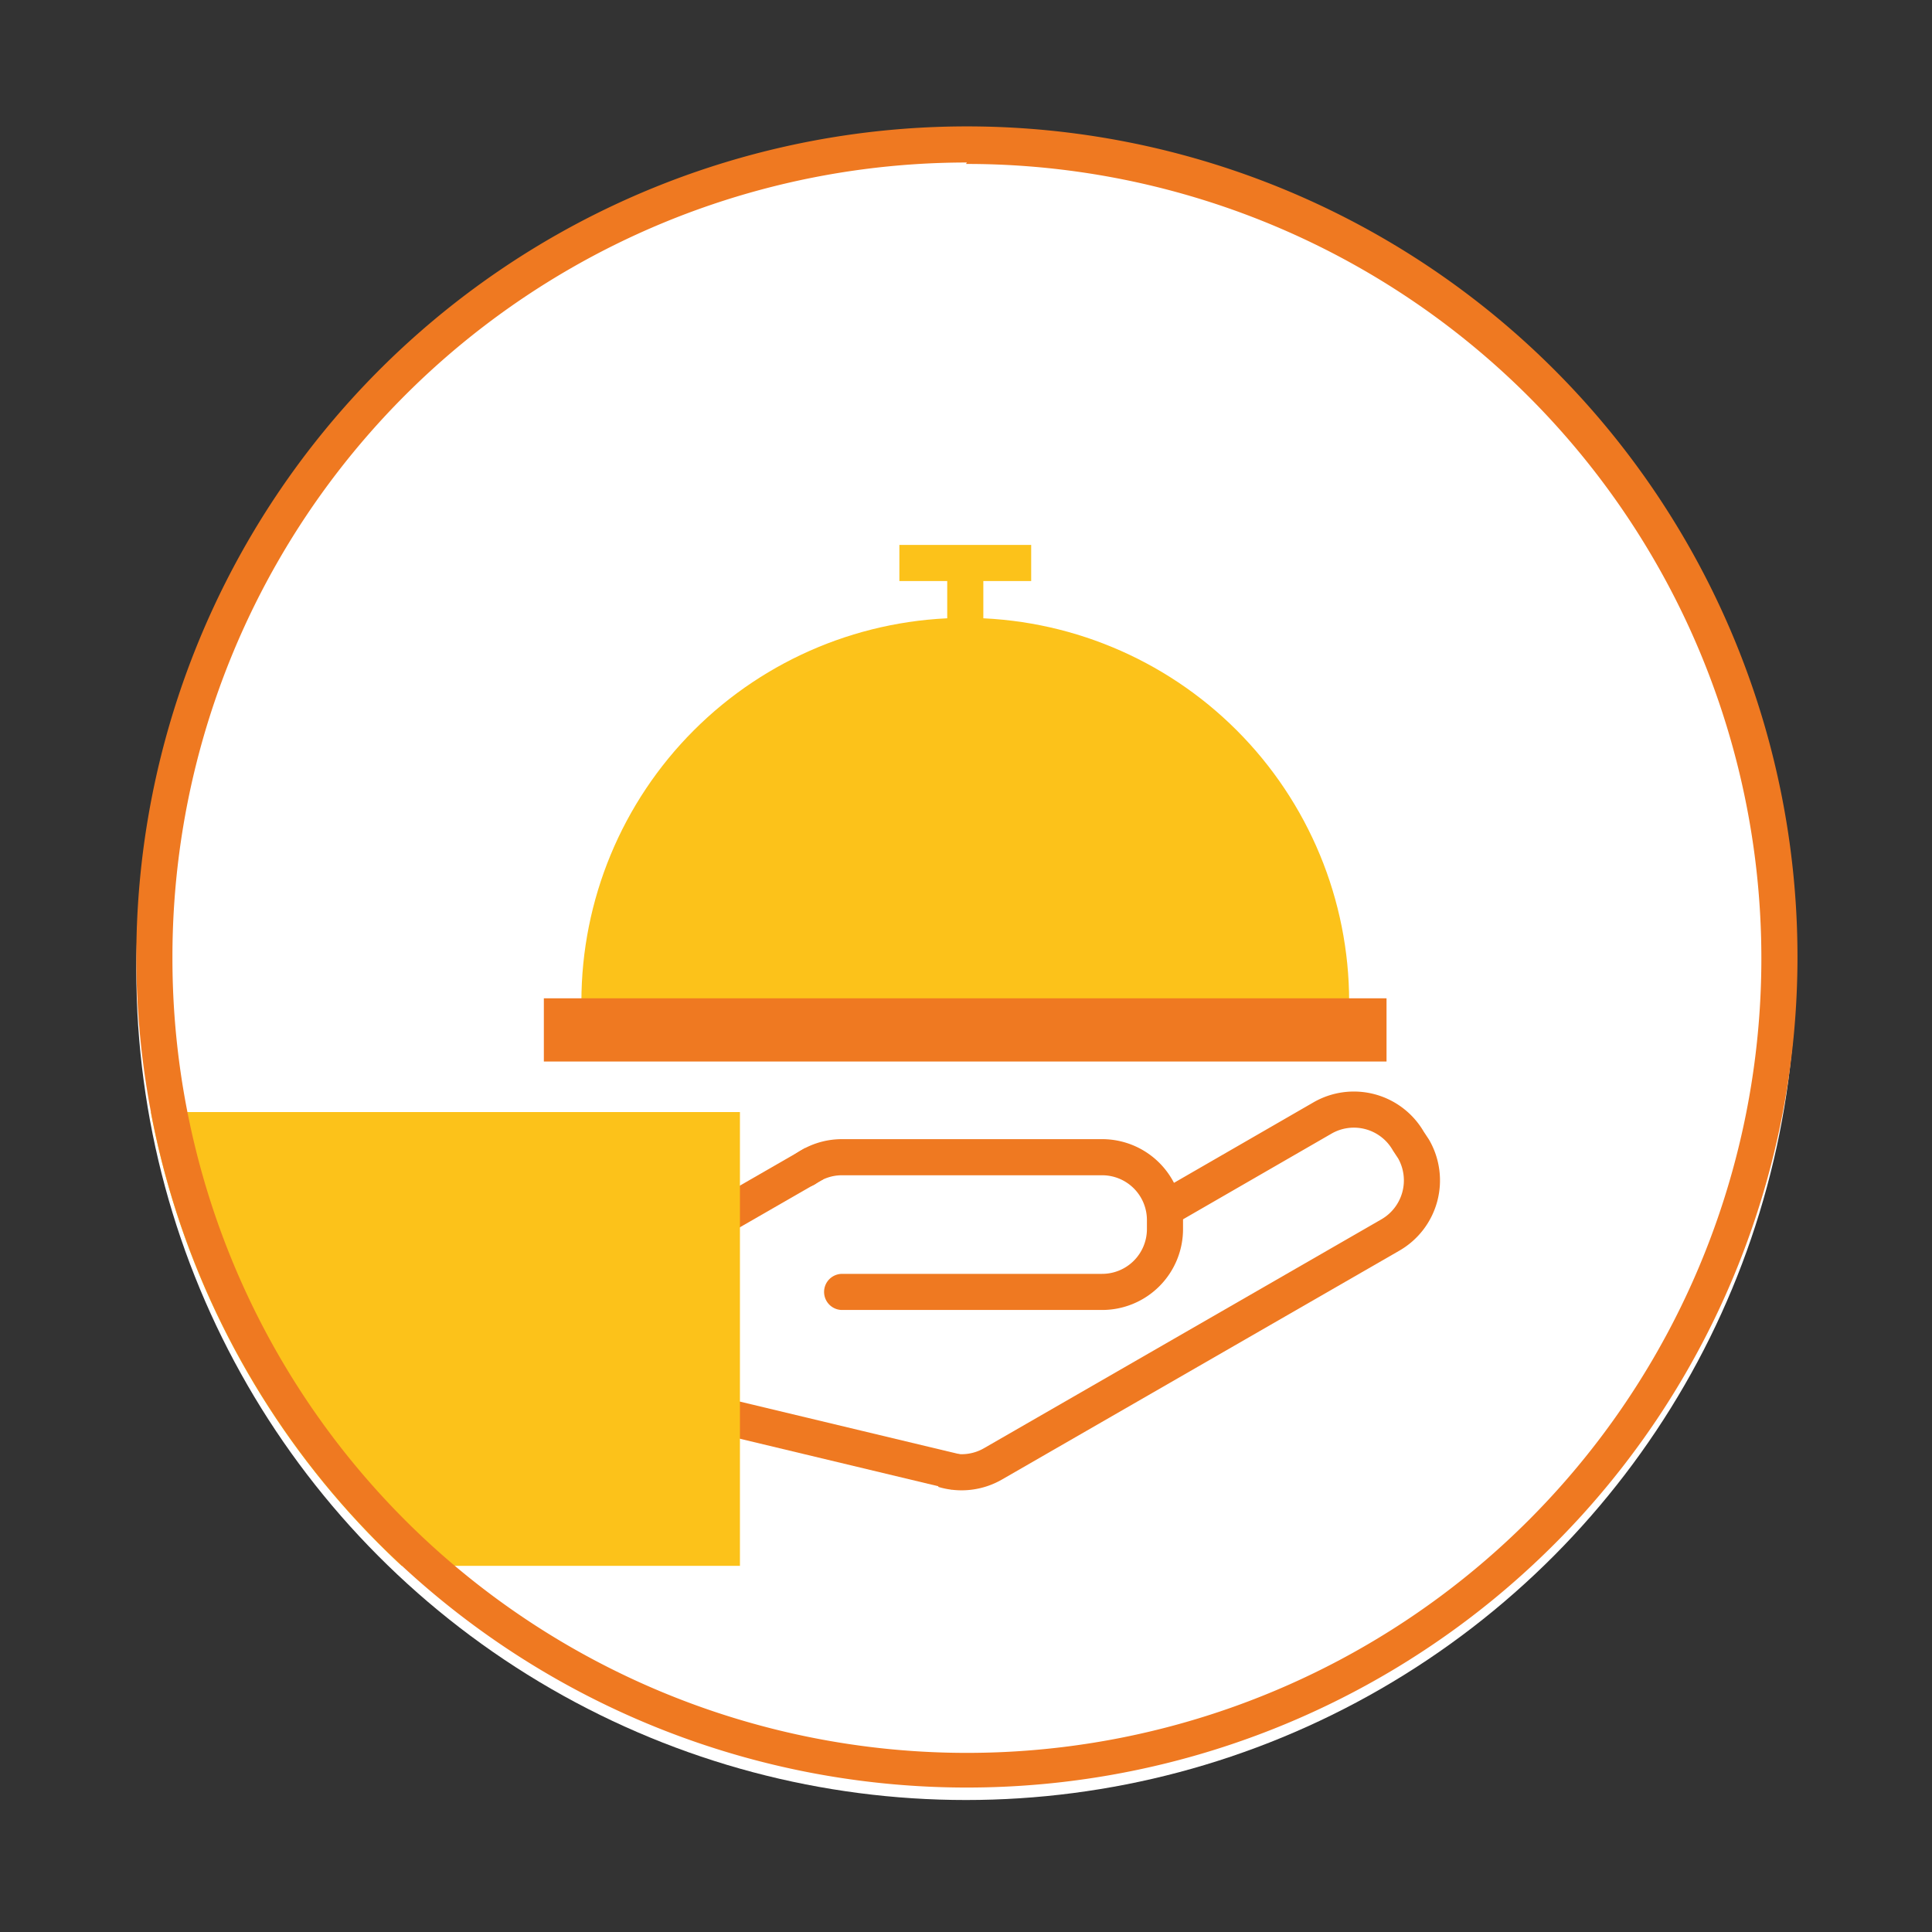 <svg id="f5138e0e-2441-4537-8794-138d55a7a39a" data-name="Capa 1" xmlns="http://www.w3.org/2000/svg" xmlns:xlink="http://www.w3.org/1999/xlink" viewBox="0 0 107 107"><rect x="0" y="0" width="107" height="107" fill="#333333" stroke="none"/><defs><style>.a5e281ec-d3c5-4b1a-addc-3d6678ecf605,.e91a0dd0-873d-4a2f-9160-555dd31fa2ee,.eabf0a6e-8ddd-4adf-8cbb-7c3aa24a5d84{fill:none;}.a81f8f9c-121c-40da-b701-9c734f16e797,.b9f41a94-d088-458e-b8a0-257932750f3b,.f6d745ad-87b5-40b6-b38b-68cc07de1757{fill:#fff;}.af8c2ba7-80b1-4086-887f-3148ce76bd9e{clip-path:url(#bd8e90e5-3ea8-4714-8ca0-602ea4ef9f7b);}.ef0859d1-17ac-48a7-b17e-ca4b1052f203{clip-path:url(#a7834417-bd4a-41b8-8f87-4e8fc6d52cb5);}.e98b817a-cc33-4f90-9dee-5353dddddde5{fill:url(#b5817d82-ee6a-456f-9920-9b6e86e256d8);}.a5e281ec-d3c5-4b1a-addc-3d6678ecf605,.a81f8f9c-121c-40da-b701-9c734f16e797,.eabf0a6e-8ddd-4adf-8cbb-7c3aa24a5d84{stroke-miterlimit:10;}.a5e281ec-d3c5-4b1a-addc-3d6678ecf605,.a81f8f9c-121c-40da-b701-9c734f16e797,.b9f41a94-d088-458e-b8a0-257932750f3b,.eabf0a6e-8ddd-4adf-8cbb-7c3aa24a5d84{stroke-width:2px;}.a5e281ec-d3c5-4b1a-addc-3d6678ecf605{stroke:url(#a915a5ee-e7d5-4813-ae4d-3278d12c70fe);}.eabf0a6e-8ddd-4adf-8cbb-7c3aa24a5d84{stroke:url(#edba39fb-0191-4eac-956f-bc078fba890f);}.a81f8f9c-121c-40da-b701-9c734f16e797,.b9f41a94-d088-458e-b8a0-257932750f3b{stroke:#ef7921;}.b9f41a94-d088-458e-b8a0-257932750f3b{stroke-linecap:round;stroke-linejoin:round;}.ffb9a586-fb98-4272-ad38-a245c1901249{fill:url(#b03fc8f4-3750-41db-806a-0e5ede9aa6e1);}.f2e01a67-44c4-4c32-a0b9-719a8dac5bc8{fill:#ef7921;}.bab30cfd-bad5-4983-bee3-3609189fc481{clip-path:url(#aa3fa078-0c03-46ae-9f2d-be068b045549);}.a99dbb12-3560-404b-83cd-68b38ba2b843{fill:#fcc21a;}</style><clipPath id="bd8e90e5-3ea8-4714-8ca0-602ea4ef9f7b"><circle class="e91a0dd0-873d-4a2f-9160-555dd31fa2ee" cx="53.5" cy="53.04" r="45.95"/></clipPath><clipPath id="a7834417-bd4a-41b8-8f87-4e8fc6d52cb5"><path class="e91a0dd0-873d-4a2f-9160-555dd31fa2ee" d="M32.2,55.48H74.72a21.26,21.26,0,0,0-42.52,0"/></clipPath><linearGradient id="b5817d82-ee6a-456f-9920-9b6e86e256d8" x1="-350.77" y1="718.67" x2="-349.77" y2="718.67" gradientTransform="matrix(42.52, 0, 0, -42.52, 14946.47, 30601.7)" gradientUnits="userSpaceOnUse"><stop offset="0" stop-color="#fcc21a"/><stop offset="0.14" stop-color="#fcc21a"/><stop offset="1" stop-color="#fcc21a"/></linearGradient><linearGradient id="a915a5ee-e7d5-4813-ae4d-3278d12c70fe" x1="52.46" y1="33.44" x2="54.46" y2="33.44" gradientTransform="matrix(1, 0, 0, 1, 0, 0)" xlink:href="#b5817d82-ee6a-456f-9920-9b6e86e256d8"/><linearGradient id="edba39fb-0191-4eac-956f-bc078fba890f" x1="49.81" y1="31.18" x2="57.11" y2="31.18" gradientTransform="matrix(1, 0, 0, 1, 0, 0)" xlink:href="#b5817d82-ee6a-456f-9920-9b6e86e256d8"/><linearGradient id="b03fc8f4-3750-41db-806a-0e5ede9aa6e1" x1="152.1" y1="74.15" x2="186.33" y2="74.15" gradientTransform="matrix(-1, 0, 0, 1, 193.07, 0)" xlink:href="#b5817d82-ee6a-456f-9920-9b6e86e256d8"/><clipPath id="aa3fa078-0c03-46ae-9f2d-be068b045549"><circle class="e91a0dd0-873d-4a2f-9160-555dd31fa2ee" cx="-56.01" cy="53.04" r="45.95"/></clipPath></defs><title>0</title><circle class="f6d745ad-87b5-40b6-b38b-68cc07de1757" cx="53.5" cy="53.74" r="45.95"/><g class="af8c2ba7-80b1-4086-887f-3148ce76bd9e"><g class="ef0859d1-17ac-48a7-b17e-ca4b1052f203"><rect class="e98b817a-cc33-4f90-9dee-5353dddddde5" x="32.2" y="34.22" width="42.52" height="21.26"/></g><line class="a5e281ec-d3c5-4b1a-addc-3d6678ecf605" x1="53.46" y1="31.45" x2="53.46" y2="35.43"/><line class="eabf0a6e-8ddd-4adf-8cbb-7c3aa24a5d84" x1="49.81" y1="31.18" x2="57.11" y2="31.18"/><path class="a81f8f9c-121c-40da-b701-9c734f16e797" d="M52.25,81.39A3.48,3.48,0,0,0,55,81.07L77,68.4a3.49,3.49,0,0,0,1.29-4.76L78,63.2a3.48,3.48,0,0,0-4.76-1.28L59.93,69.6"/><line class="a81f8f9c-121c-40da-b701-9c734f16e797" x1="39.46" y1="78.29" x2="52.95" y2="81.52"/><path class="b9f41a94-d088-458e-b8a0-257932750f3b" d="M46.64,71.55l14.39,0a3.48,3.48,0,0,0,3.49-3.48v-.51A3.48,3.48,0,0,0,61,64.09l-14.39,0a3.46,3.46,0,0,0-2,.65"/><line class="a81f8f9c-121c-40da-b701-9c734f16e797" x1="35.1" y1="70.2" x2="45.09" y2="64.45"/><rect class="ffb9a586-fb98-4272-ad38-a245c1901249" x="6.74" y="61.59" width="34.24" height="25.13"/><rect class="f2e01a67-44c4-4c32-a0b9-719a8dac5bc8" x="30.12" y="55.29" width="46.67" height="3.5"/></g><path class="f2e01a67-44c4-4c32-a0b9-719a8dac5bc8" d="M53.5,9.08A44,44,0,1,1,9.55,53a44,44,0,0,1,44-44m0-2a46,46,0,1,0,46,46,46,46,0,0,0-45.95-46Z"/><g class="bab30cfd-bad5-4983-bee3-3609189fc481"><rect class="a99dbb12-3560-404b-83cd-68b38ba2b843" x="-88.93" y="27.54" width="89.93" height="5.85"/></g></svg>